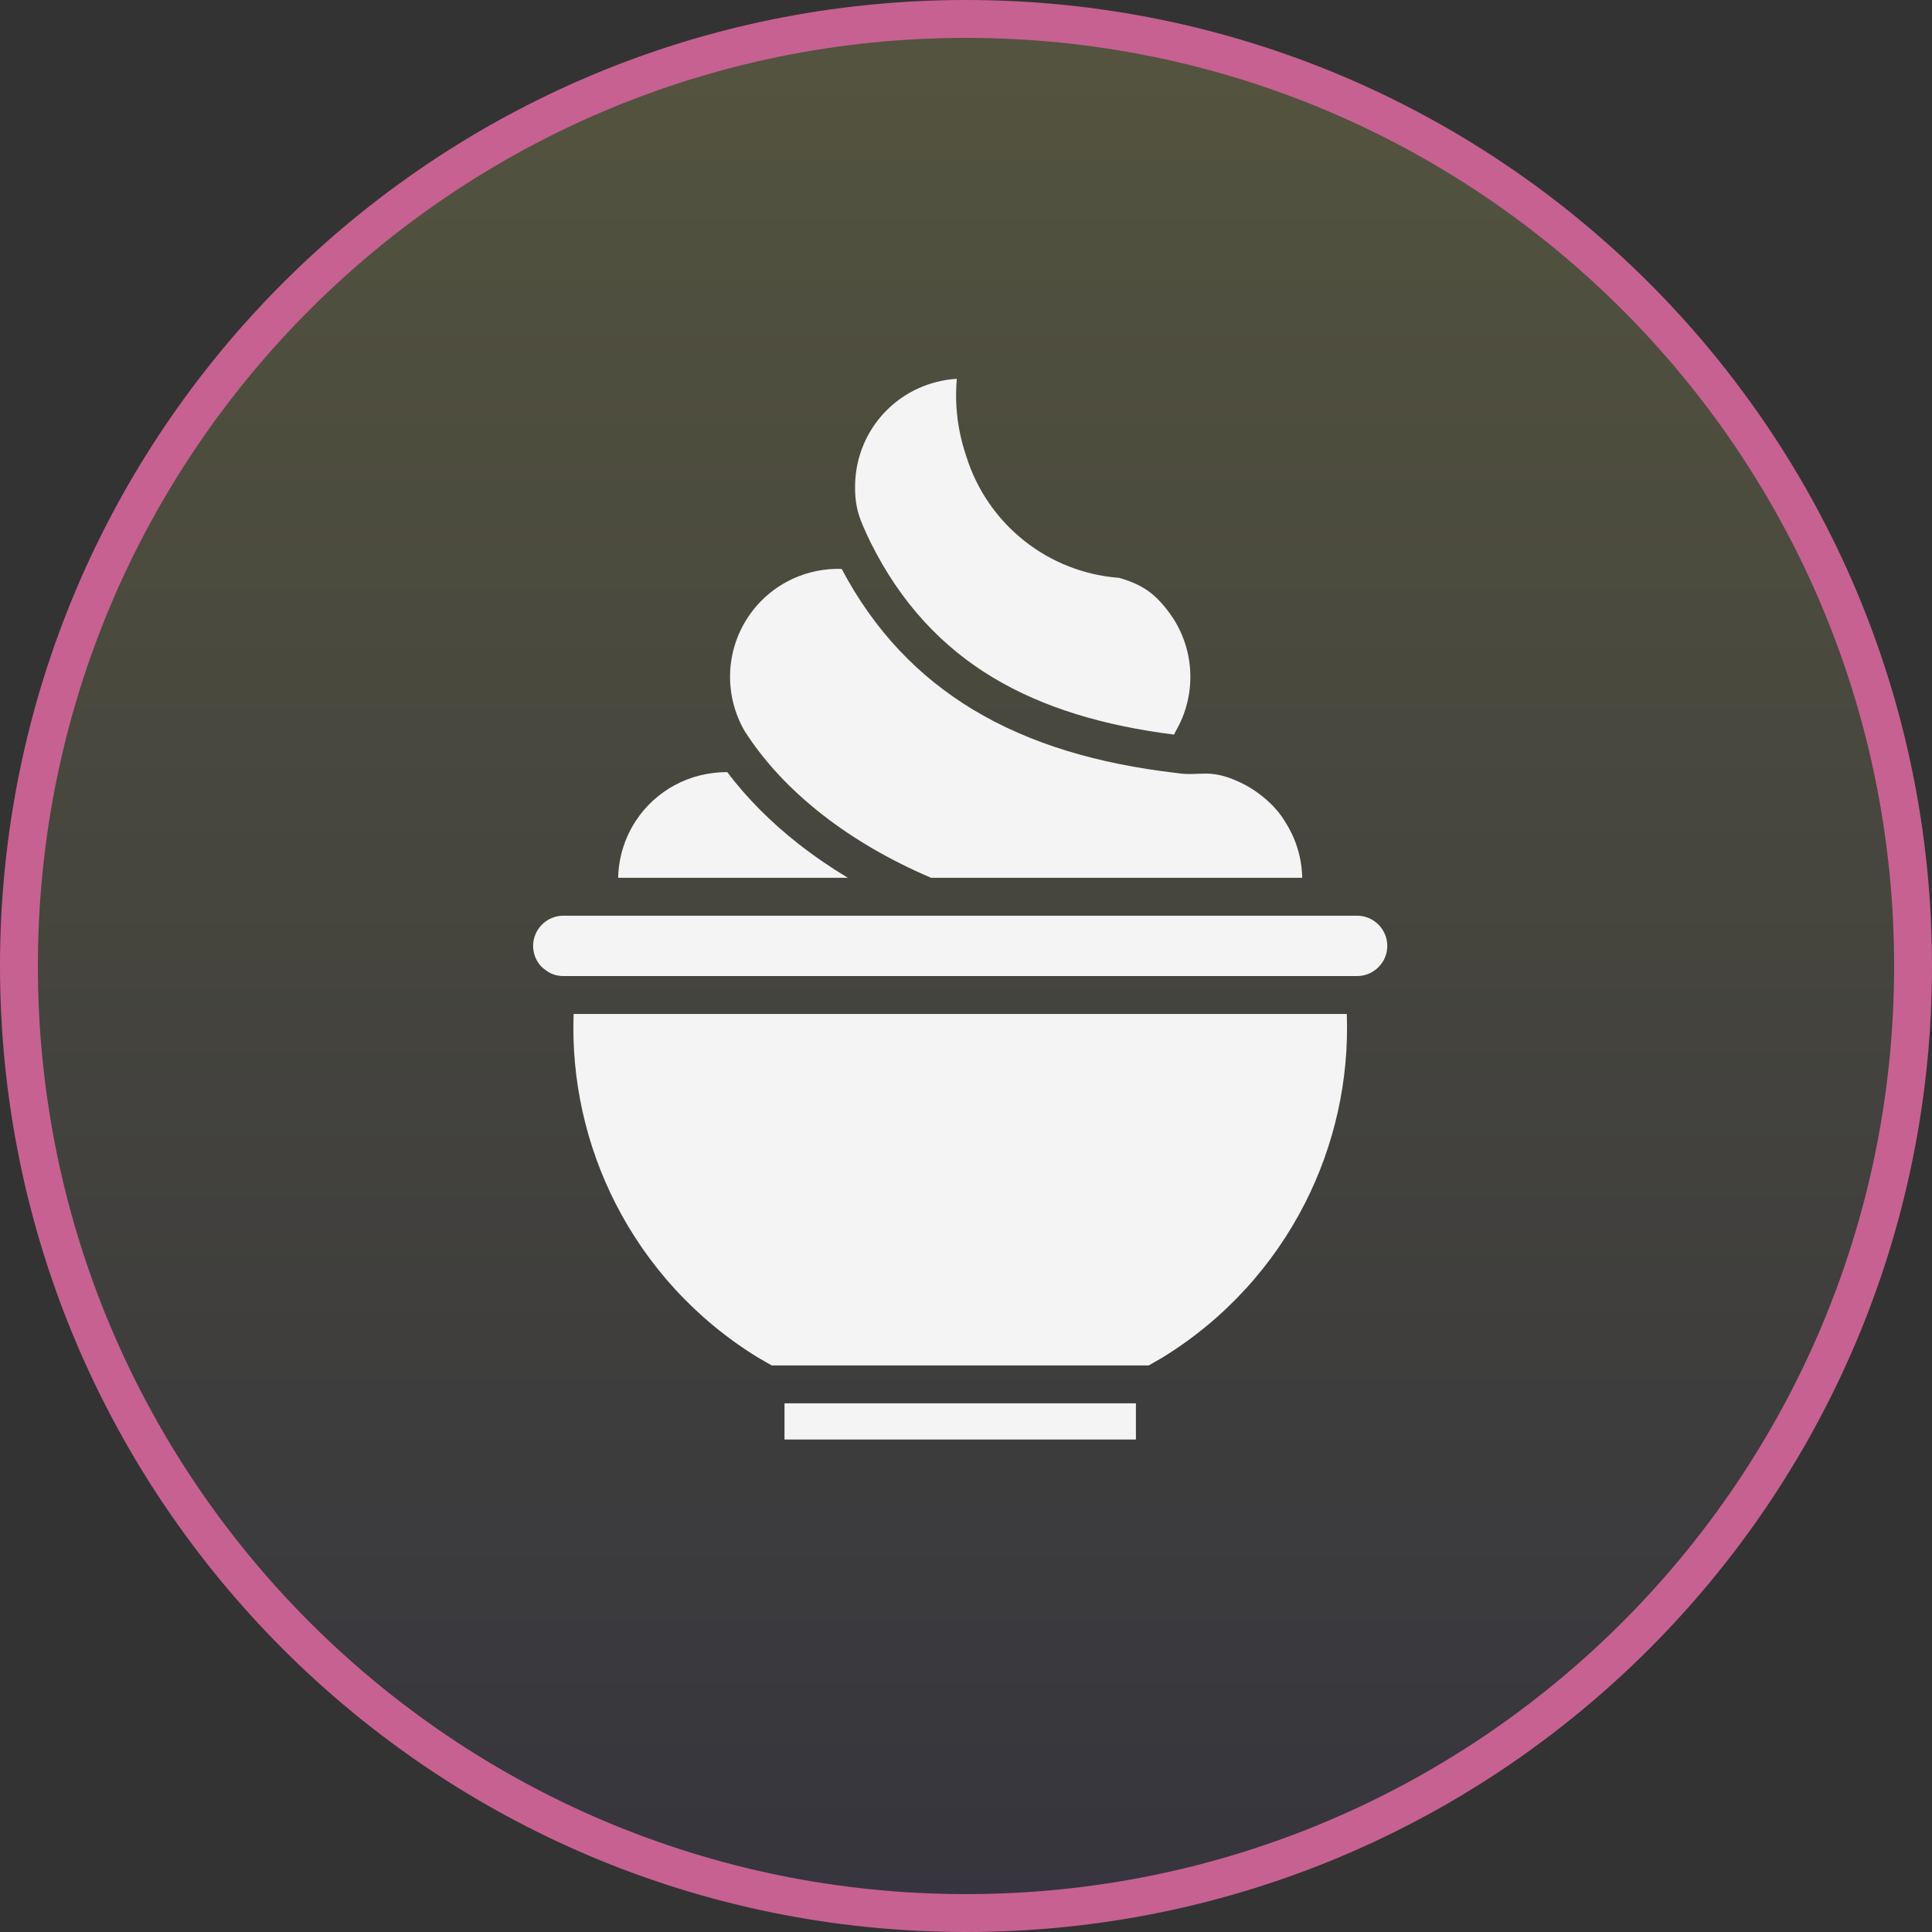 <?xml version="1.0" encoding="UTF-8"?> <svg xmlns="http://www.w3.org/2000/svg" width="102" height="102" viewBox="0 0 102 102" fill="none"><rect x="0" y="0" width="102" height="102" fill="#333333" stroke="none"/><path d="M101 51C101 23.386 78.614 1 51 1C23.386 1 1 23.386 1 51C1 78.614 23.386 101 51 101C78.614 101 101 78.614 101 51Z" fill="url(#paint0_linear_3439_127)" fill-opacity="0.16" stroke="#C76191" stroke-width="2"></path><path d="M45.97 28.651C47.556 31.83 49.721 34.147 52.424 35.772C55.083 37.368 58.284 38.319 61.985 38.782L62.062 38.621C62.61 37.686 62.871 36.632 62.843 35.587C62.818 34.55 62.507 33.538 61.95 32.664C61.528 32.02 61.061 31.509 60.606 31.191C60.169 30.886 59.672 30.675 59.089 30.508C57.231 30.37 55.505 29.675 54.104 28.573C52.678 27.453 51.583 25.907 51.016 24.095C50.733 23.262 50.551 22.383 50.495 21.483C50.465 20.995 50.471 20.498 50.515 20C49.795 20.042 49.097 20.22 48.455 20.516C47.505 20.954 46.676 21.653 46.082 22.557C45.486 23.464 45.173 24.502 45.146 25.545C45.112 26.9 45.425 27.492 45.97 28.651ZM44.436 30.036C43.532 30.006 42.649 30.191 41.853 30.558C40.905 30.996 40.074 31.695 39.481 32.599C38.885 33.505 38.571 34.544 38.545 35.587C38.519 36.625 38.776 37.67 39.316 38.601C40.338 40.2 41.721 41.679 43.393 42.99C45.044 44.284 46.989 45.417 49.158 46.343H68.752C68.744 45.958 68.697 45.572 68.611 45.194C68.463 44.547 68.197 43.915 67.816 43.334C67.299 42.477 66.349 41.709 65.447 41.293C63.795 40.53 63.375 41.017 62.068 40.805C57.964 40.324 54.394 39.28 51.401 37.482C48.508 35.743 46.173 33.317 44.436 30.036ZM38.393 40.762C37.37 40.767 36.441 41.01 35.618 41.455C34.805 41.895 34.093 42.535 33.569 43.334C33.192 43.909 32.926 44.54 32.777 45.193C32.691 45.572 32.643 45.958 32.634 46.343H44.762C43.842 45.789 42.974 45.194 42.166 44.56C40.698 43.41 39.428 42.135 38.393 40.762ZM60.65 72.087L61.377 71.668C64.656 69.654 67.23 66.807 68.906 63.506C70.446 60.471 71.23 57.047 71.105 53.531H30.284C30.158 57.045 30.942 60.471 32.483 63.508C34.159 66.808 36.732 69.654 40.007 71.665L40.739 72.087H60.65ZM59.971 74.088H41.418V76H59.971V74.088ZM71.65 48.344C57.679 48.344 43.71 48.344 29.739 48.344C29.303 48.344 28.903 48.524 28.615 48.812C28.326 49.1 28.146 49.5 28.146 49.936C28.146 50.358 28.308 50.739 28.572 51.022C28.914 51.345 29.256 51.531 29.739 51.531H71.65C72.086 51.531 72.486 51.351 72.774 51.062C73.064 50.776 73.242 50.378 73.242 49.939C73.242 49.5 73.062 49.1 72.774 48.812C72.486 48.524 72.086 48.344 71.65 48.344Z" fill="#F4F4F4"></path><defs><linearGradient id="paint0_linear_3439_127" x1="51" y1="1" x2="51" y2="101" gradientUnits="userSpaceOnUse"><stop stop-color="#FFFF7C"></stop><stop offset="1" stop-color="#443D6F"></stop></linearGradient></defs></svg> 